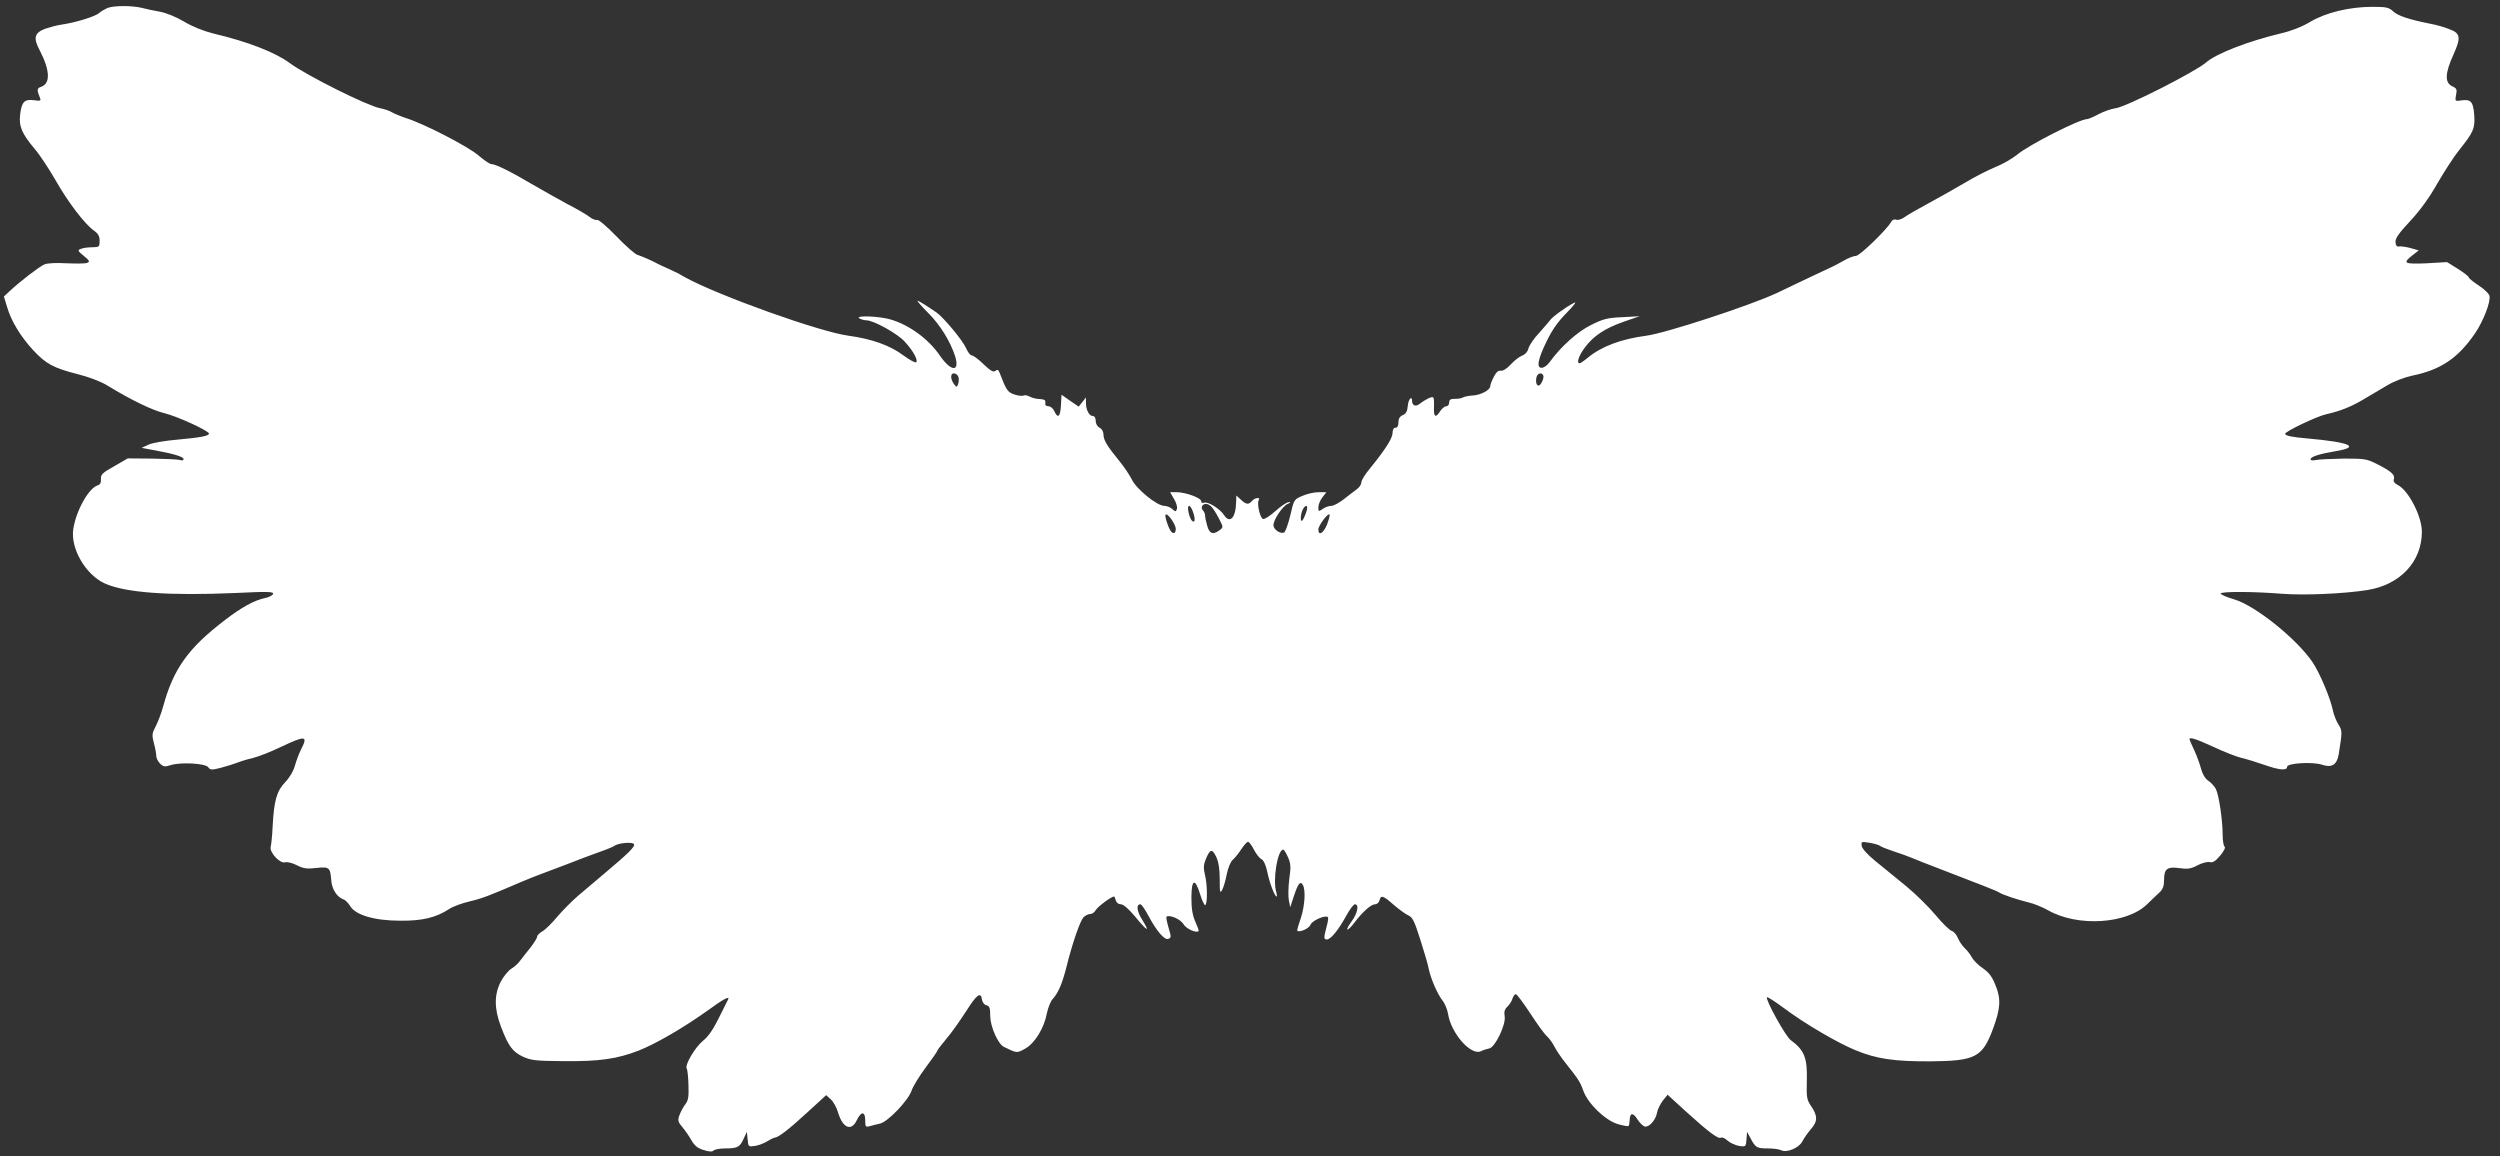<?xml version="1.0" standalone="no"?>
<!DOCTYPE svg PUBLIC "-//W3C//DTD SVG 20010904//EN"
 "http://www.w3.org/TR/2001/REC-SVG-20010904/DTD/svg10.dtd">
<svg version="1.0" xmlns="http://www.w3.org/2000/svg"
 width="1280pt" height="592pt" viewBox="0 0 1280 592"
 preserveAspectRatio="xMidYMid meet">
<rect x="0" y="0" width="1280" height="592" fill="#333333" stroke="none"/>
<g transform="translate(0,592) scale(0.1,-0.1)"
fill="#ffffff" stroke="none">
<path d="M550 5879 c-13 -6 -33 -17 -43 -26 -18 -17 -121 -49 -192 -59 -22 -3
-59 -13 -83 -21 -56 -21 -63 -47 -28 -112 53 -103 55 -170 5 -186 -20 -7 -21
-16 -4 -57 6 -14 1 -16 -32 -11 -48 6 -62 -8 -70 -74 -7 -61 9 -97 75 -176 26
-30 73 -102 106 -159 64 -113 149 -224 196 -258 23 -16 30 -29 30 -53 0 -31
-2 -32 -37 -33 -21 0 -47 -3 -58 -8 -19 -7 -18 -10 14 -36 30 -25 32 -30 17
-36 -10 -4 -57 -4 -105 -2 -54 3 -98 1 -114 -6 -26 -11 -126 -88 -178 -137
l-29 -27 16 -53 c21 -72 68 -150 133 -221 66 -71 104 -92 230 -124 56 -14 119
-38 151 -58 123 -75 229 -126 290 -141 67 -16 230 -91 230 -105 0 -12 -43 -20
-162 -31 -60 -5 -126 -16 -146 -25 l-37 -17 70 -13 c98 -18 145 -33 145 -45 0
-6 -9 -8 -19 -4 -11 3 -75 6 -143 7 l-124 1 -69 -40 c-61 -34 -70 -43 -68 -66
1 -18 -4 -28 -17 -32 -47 -15 -111 -131 -125 -225 -14 -99 63 -232 161 -277
106 -48 328 -64 673 -49 163 8 193 7 189 -5 -2 -7 -21 -17 -41 -21 -55 -11
-123 -49 -207 -114 -187 -143 -262 -249 -314 -439 -9 -33 -26 -79 -38 -102
-20 -38 -21 -47 -10 -88 7 -25 12 -54 12 -65 0 -11 9 -29 19 -39 17 -17 25
-18 53 -9 51 17 179 10 194 -10 11 -15 18 -15 65 -3 30 8 68 20 84 26 17 7 53
18 80 24 28 7 92 32 144 57 127 60 139 58 102 -14 -10 -20 -24 -57 -31 -82 -7
-27 -27 -61 -50 -85 -44 -46 -57 -95 -64 -225 -2 -47 -7 -94 -10 -105 -8 -28
47 -88 74 -80 10 3 37 -3 60 -15 34 -17 51 -20 99 -14 67 7 72 3 77 -63 3 -46
30 -87 63 -98 9 -3 24 -18 34 -34 27 -46 124 -75 257 -75 113 -1 183 16 250
60 19 13 67 30 105 39 64 15 97 28 265 100 30 13 73 30 95 38 22 8 83 31 135
51 52 21 126 48 164 62 38 13 74 28 80 32 19 16 94 23 102 10 7 -12 -27 -46
-157 -155 -41 -35 -99 -84 -130 -110 -31 -27 -79 -75 -107 -108 -27 -33 -62
-67 -76 -74 -14 -8 -26 -20 -26 -27 0 -7 -15 -30 -32 -53 -18 -22 -41 -52 -52
-66 -10 -15 -31 -35 -47 -44 -16 -10 -41 -40 -55 -67 -34 -66 -34 -137 0 -228
38 -101 60 -131 113 -156 42 -19 65 -22 207 -23 184 -2 275 11 386 54 91 36
234 120 353 205 79 58 115 77 105 57 -2 -5 -23 -47 -47 -94 -29 -59 -55 -97
-82 -118 -41 -34 -94 -124 -83 -142 4 -6 8 -45 9 -86 2 -60 -1 -78 -17 -98
-10 -13 -23 -38 -29 -54 -10 -27 -8 -35 14 -61 14 -16 35 -47 47 -68 16 -28
32 -41 62 -50 29 -9 44 -10 51 -3 6 6 32 11 58 11 64 0 77 6 96 49 l17 36 4
-39 c3 -38 4 -38 39 -33 19 4 47 14 62 24 14 9 31 17 36 18 19 0 71 40 168
129 l97 89 24 -22 c13 -12 29 -41 36 -64 24 -83 69 -102 97 -42 22 46 43 46
43 -1 0 -33 2 -36 23 -30 12 4 36 9 52 13 40 8 148 121 163 171 7 20 39 73 72
117 33 44 60 83 60 87 0 3 21 30 46 60 25 29 70 93 101 141 55 87 75 101 81
58 2 -13 12 -26 23 -28 16 -4 19 -15 19 -57 1 -53 40 -142 70 -156 67 -33 66
-33 109 -9 49 27 97 105 111 181 6 29 19 61 29 72 30 33 50 81 72 168 29 117
68 230 86 251 9 9 24 17 34 17 10 0 23 9 29 20 9 17 80 70 94 70 2 0 6 -9 9
-20 3 -12 14 -20 26 -20 13 0 39 -23 72 -62 64 -78 79 -85 38 -19 -29 46 -33
81 -10 81 5 0 24 -26 41 -59 43 -80 83 -126 102 -118 15 5 15 11 1 57 -8 28
-13 53 -11 56 14 13 72 -12 87 -37 13 -24 66 -48 78 -36 2 2 -6 24 -17 48 -14
32 -20 66 -20 122 0 97 19 104 45 17 10 -32 22 -57 26 -54 12 7 11 107 -2 157
-8 33 -7 50 5 79 22 52 32 54 53 11 12 -26 18 -62 18 -115 0 -66 1 -74 12 -55
7 12 18 49 24 81 7 35 20 65 32 75 10 9 30 33 43 54 13 20 29 37 34 37 5 0 19
-18 30 -40 11 -21 28 -44 39 -49 11 -6 22 -30 29 -63 11 -55 38 -128 48 -128
3 0 2 9 -1 21 -20 61 6 219 35 219 4 0 15 -17 24 -38 15 -33 16 -49 7 -113 -5
-41 -6 -90 -2 -109 l7 -35 18 55 c22 66 33 81 46 60 16 -25 11 -108 -10 -171
-12 -34 -20 -63 -18 -64 11 -11 61 11 68 31 9 21 76 51 89 38 3 -2 0 -25 -7
-49 -15 -58 -15 -65 2 -65 19 0 58 47 98 120 18 33 38 60 45 60 23 0 14 -46
-17 -88 -38 -52 -23 -56 16 -4 41 54 84 92 104 92 10 0 20 9 23 20 7 29 19 25
73 -23 27 -23 61 -48 75 -54 21 -9 31 -29 61 -124 20 -63 40 -130 43 -149 10
-50 45 -130 70 -162 12 -14 25 -45 29 -69 16 -101 118 -216 169 -191 12 6 31
12 42 14 30 5 86 123 79 164 -4 23 -1 36 14 50 11 11 23 29 26 42 4 12 12 22
17 22 5 0 38 -44 73 -97 35 -54 73 -107 86 -118 12 -11 30 -36 40 -56 10 -19
34 -54 52 -77 71 -89 79 -103 94 -145 23 -66 111 -152 176 -172 28 -8 54 -13
56 -10 3 2 5 17 6 31 1 38 18 39 41 1 11 -17 28 -33 37 -35 22 -4 55 33 62 71
3 18 17 45 30 62 l24 30 93 -85 c117 -106 166 -143 180 -135 6 4 21 -3 33 -14
13 -12 39 -24 59 -28 35 -5 36 -5 39 33 l3 39 19 -35 c24 -46 32 -50 89 -50
27 0 56 -4 66 -9 28 -15 91 11 109 45 8 16 28 44 43 62 36 40 36 68 3 117 -24
35 -25 45 -23 134 3 115 -13 155 -83 206 -26 19 -131 209 -121 219 3 3 41 -22
86 -55 107 -80 274 -178 367 -216 108 -45 200 -58 386 -57 228 2 264 21 318
166 38 103 42 152 14 221 -18 46 -33 66 -65 89 -24 16 -49 41 -57 56 -8 15
-24 36 -36 47 -12 11 -28 34 -35 51 -7 18 -22 35 -33 38 -11 4 -48 40 -82 81
-34 41 -103 109 -153 150 -51 41 -121 98 -157 128 -39 32 -66 62 -68 76 -3 22
-2 23 40 16 24 -4 48 -11 54 -16 6 -5 37 -17 70 -28 32 -10 75 -26 94 -34 19
-8 82 -33 140 -55 219 -84 295 -114 305 -121 15 -11 93 -37 150 -51 28 -6 73
-25 102 -41 151 -86 404 -70 507 32 23 22 51 50 64 61 16 16 22 32 22 63 0 57
16 69 80 60 41 -6 58 -3 92 15 23 12 51 19 62 16 16 -4 29 5 54 34 18 22 28
41 22 45 -5 3 -10 30 -10 60 0 76 -19 204 -35 236 -8 14 -25 33 -39 42 -16 11
-29 33 -36 59 -6 24 -22 67 -35 96 -14 29 -25 55 -25 57 0 13 36 1 125 -40 53
-25 118 -50 143 -56 26 -6 78 -22 115 -35 77 -27 117 -31 117 -10 0 19 133 27
181 10 48 -16 74 1 83 53 19 120 19 121 -2 155 -11 18 -23 49 -27 68 -13 65
-68 195 -105 250 -81 119 -291 288 -400 321 -39 11 -70 25 -70 30 0 11 161 11
313 -1 115 -9 318 0 438 19 168 27 279 145 279 299 0 78 -68 210 -122 238 -18
9 -25 19 -22 29 9 22 -11 41 -80 76 -58 30 -67 31 -174 31 -63 -1 -127 -4
-143 -7 -17 -4 -29 -2 -29 3 0 14 45 28 134 43 123 21 65 45 -149 64 -81 7
-115 14 -115 24 0 12 163 90 210 100 71 16 127 38 191 76 32 19 86 51 120 71
36 22 89 42 131 51 145 30 233 89 320 216 44 65 81 162 74 193 -3 11 -28 35
-56 53 -27 18 -50 36 -50 41 0 5 -25 24 -55 43 l-56 35 -104 -6 c-116 -5 -126
0 -73 41 l32 25 -42 12 c-23 6 -50 10 -59 8 -11 -2 -17 5 -18 22 -2 19 17 46
75 108 52 56 99 121 140 194 35 60 85 138 112 171 72 90 81 110 76 179 -5 67
-17 81 -66 74 -32 -5 -33 -4 -27 28 6 28 3 34 -19 44 -40 18 -38 67 6 163 39
87 36 109 -22 130 -25 10 -67 22 -95 27 -111 22 -167 41 -191 63 -23 21 -35
24 -107 24 -117 0 -238 -29 -319 -77 -41 -25 -98 -47 -150 -59 -167 -40 -331
-103 -383 -149 -56 -48 -404 -225 -462 -234 -23 -3 -63 -17 -89 -31 -26 -14
-52 -25 -59 -25 -38 0 -298 -132 -356 -181 -26 -21 -76 -50 -112 -64 -36 -15
-108 -51 -159 -82 -51 -30 -136 -78 -188 -106 -52 -28 -106 -59 -119 -69 -13
-10 -32 -16 -42 -13 -11 4 -21 -1 -27 -12 -21 -38 -160 -173 -179 -173 -11 0
-40 -11 -64 -25 -24 -14 -55 -30 -69 -36 -39 -18 -181 -85 -272 -129 -134 -63
-569 -206 -670 -219 -128 -17 -227 -54 -298 -112 -19 -16 -38 -29 -42 -29 -18
0 -5 38 26 80 44 60 103 99 200 133 l81 28 -88 -5 c-77 -3 -99 -9 -161 -40
-69 -34 -155 -111 -211 -189 -11 -16 -29 -29 -40 -30 -30 -3 -22 43 25 138 27
56 58 100 102 144 36 37 52 58 38 51 -42 -21 -114 -74 -124 -90 -6 -8 -31 -37
-56 -65 -26 -27 -50 -63 -54 -78 -4 -17 -16 -31 -33 -38 -14 -5 -41 -26 -58
-45 -20 -22 -40 -34 -51 -32 -13 2 -24 -8 -36 -32 -10 -19 -18 -40 -18 -47 0
-20 -47 -45 -89 -48 -21 -1 -44 -6 -51 -10 -7 -4 -26 -8 -41 -7 -22 0 -29 -4
-29 -19 0 -10 -7 -19 -15 -19 -8 0 -22 -11 -31 -25 -24 -37 -34 -31 -32 20 1
24 0 47 -4 50 -6 7 -40 -10 -70 -33 -19 -16 -38 -8 -38 14 0 31 -19 11 -22
-23 -2 -28 -9 -41 -25 -48 -16 -7 -23 -18 -23 -37 0 -18 -5 -28 -15 -28 -10 0
-15 -10 -15 -27 -1 -28 -36 -83 -117 -183 -24 -28 -43 -60 -43 -70 0 -11 -11
-27 -26 -37 -14 -10 -43 -33 -65 -50 -23 -18 -51 -33 -63 -33 -12 0 -32 -7
-44 -16 -21 -14 -22 -14 -22 9 0 13 9 36 21 51 l20 26 -39 0 c-22 0 -60 -8
-84 -19 -43 -18 -43 -19 -62 -101 -11 -45 -25 -84 -32 -87 -20 -7 -54 16 -54
38 0 28 47 98 73 109 15 6 17 9 6 9 -9 1 -40 -20 -68 -45 -29 -26 -57 -44 -65
-41 -15 6 -32 80 -21 97 10 16 -21 12 -35 -5 -17 -20 -30 -19 -57 7 l-23 21
-1 -34 c-2 -81 -32 -112 -62 -66 -21 32 -83 71 -102 63 -9 -3 -15 0 -15 8 0
17 -81 46 -126 46 l-33 0 20 -35 c12 -19 18 -42 15 -51 -6 -15 -8 -15 -24 0
-10 9 -29 16 -41 16 -37 0 -143 86 -166 135 -12 23 -39 64 -61 91 -64 78 -84
110 -84 138 0 15 -8 30 -20 36 -12 6 -20 21 -20 35 0 15 -6 25 -15 25 -18 0
-35 31 -35 67 l0 28 -18 -23 -19 -24 -44 30 -44 31 -3 -55 c-3 -58 -16 -69
-34 -29 -6 14 -20 25 -30 25 -12 0 -18 6 -16 18 2 13 -4 17 -28 19 -18 0 -41
6 -53 13 -12 6 -26 8 -31 5 -6 -4 -26 -1 -46 5 -35 12 -42 22 -75 109 -7 18
-12 21 -23 12 -10 -8 -24 0 -60 34 -25 25 -53 45 -60 45 -8 0 -21 17 -30 38
-17 39 -114 156 -151 182 -54 37 -91 60 -97 60 -4 0 20 -28 55 -63 61 -61 112
-144 137 -220 26 -84 -21 -81 -79 4 -57 83 -155 155 -250 183 -61 18 -186 22
-161 6 8 -5 25 -10 36 -10 37 0 161 -69 197 -110 44 -48 70 -97 57 -105 -5 -3
-34 13 -64 35 -68 51 -162 85 -281 101 -146 19 -668 206 -837 299 -10 6 -26
14 -35 20 -10 5 -34 16 -53 25 -19 8 -42 19 -50 23 -24 14 -83 40 -106 47 -12
3 -61 46 -108 95 -49 51 -92 87 -99 84 -7 -2 -25 4 -38 15 -14 11 -63 40 -110
64 -46 25 -130 72 -187 105 -106 63 -185 102 -207 102 -8 0 -37 20 -65 44 -55
47 -276 161 -370 191 -30 10 -64 24 -75 31 -11 7 -38 16 -59 20 -65 12 -375
167 -461 230 -75 56 -217 111 -391 152 -52 13 -107 35 -151 61 -42 25 -92 45
-124 51 -30 5 -72 14 -94 20 -51 12 -142 12 -175 -1z m4358 -1892 c2 -10 1
-26 -3 -35 -6 -16 -8 -15 -21 2 -20 28 -18 58 3 54 10 -2 19 -11 21 -21z
m2994 -2 c-2 -11 -9 -26 -15 -33 -15 -18 -28 6 -20 37 7 28 40 24 35 -4z
m-1700 -659 c8 -7 25 -34 38 -59 24 -46 24 -47 5 -61 -34 -26 -53 -19 -64 22
-6 20 -11 44 -11 53 0 8 -5 20 -11 26 -13 13 -4 33 16 33 7 0 20 -6 27 -14z
m-92 -32 c12 -36 7 -56 -9 -38 -5 5 -12 24 -16 42 -9 44 10 42 25 -4z m578 4
c-6 -18 -15 -37 -19 -42 -13 -14 -11 31 1 55 17 31 30 22 18 -13z m-668 -85
c0 -25 -14 -30 -27 -10 -14 22 -31 76 -25 82 10 10 51 -49 52 -72z m775 23
c-18 -46 -45 -62 -45 -27 0 20 49 86 57 77 3 -3 -3 -25 -12 -50z"/>
</g>
</svg>

